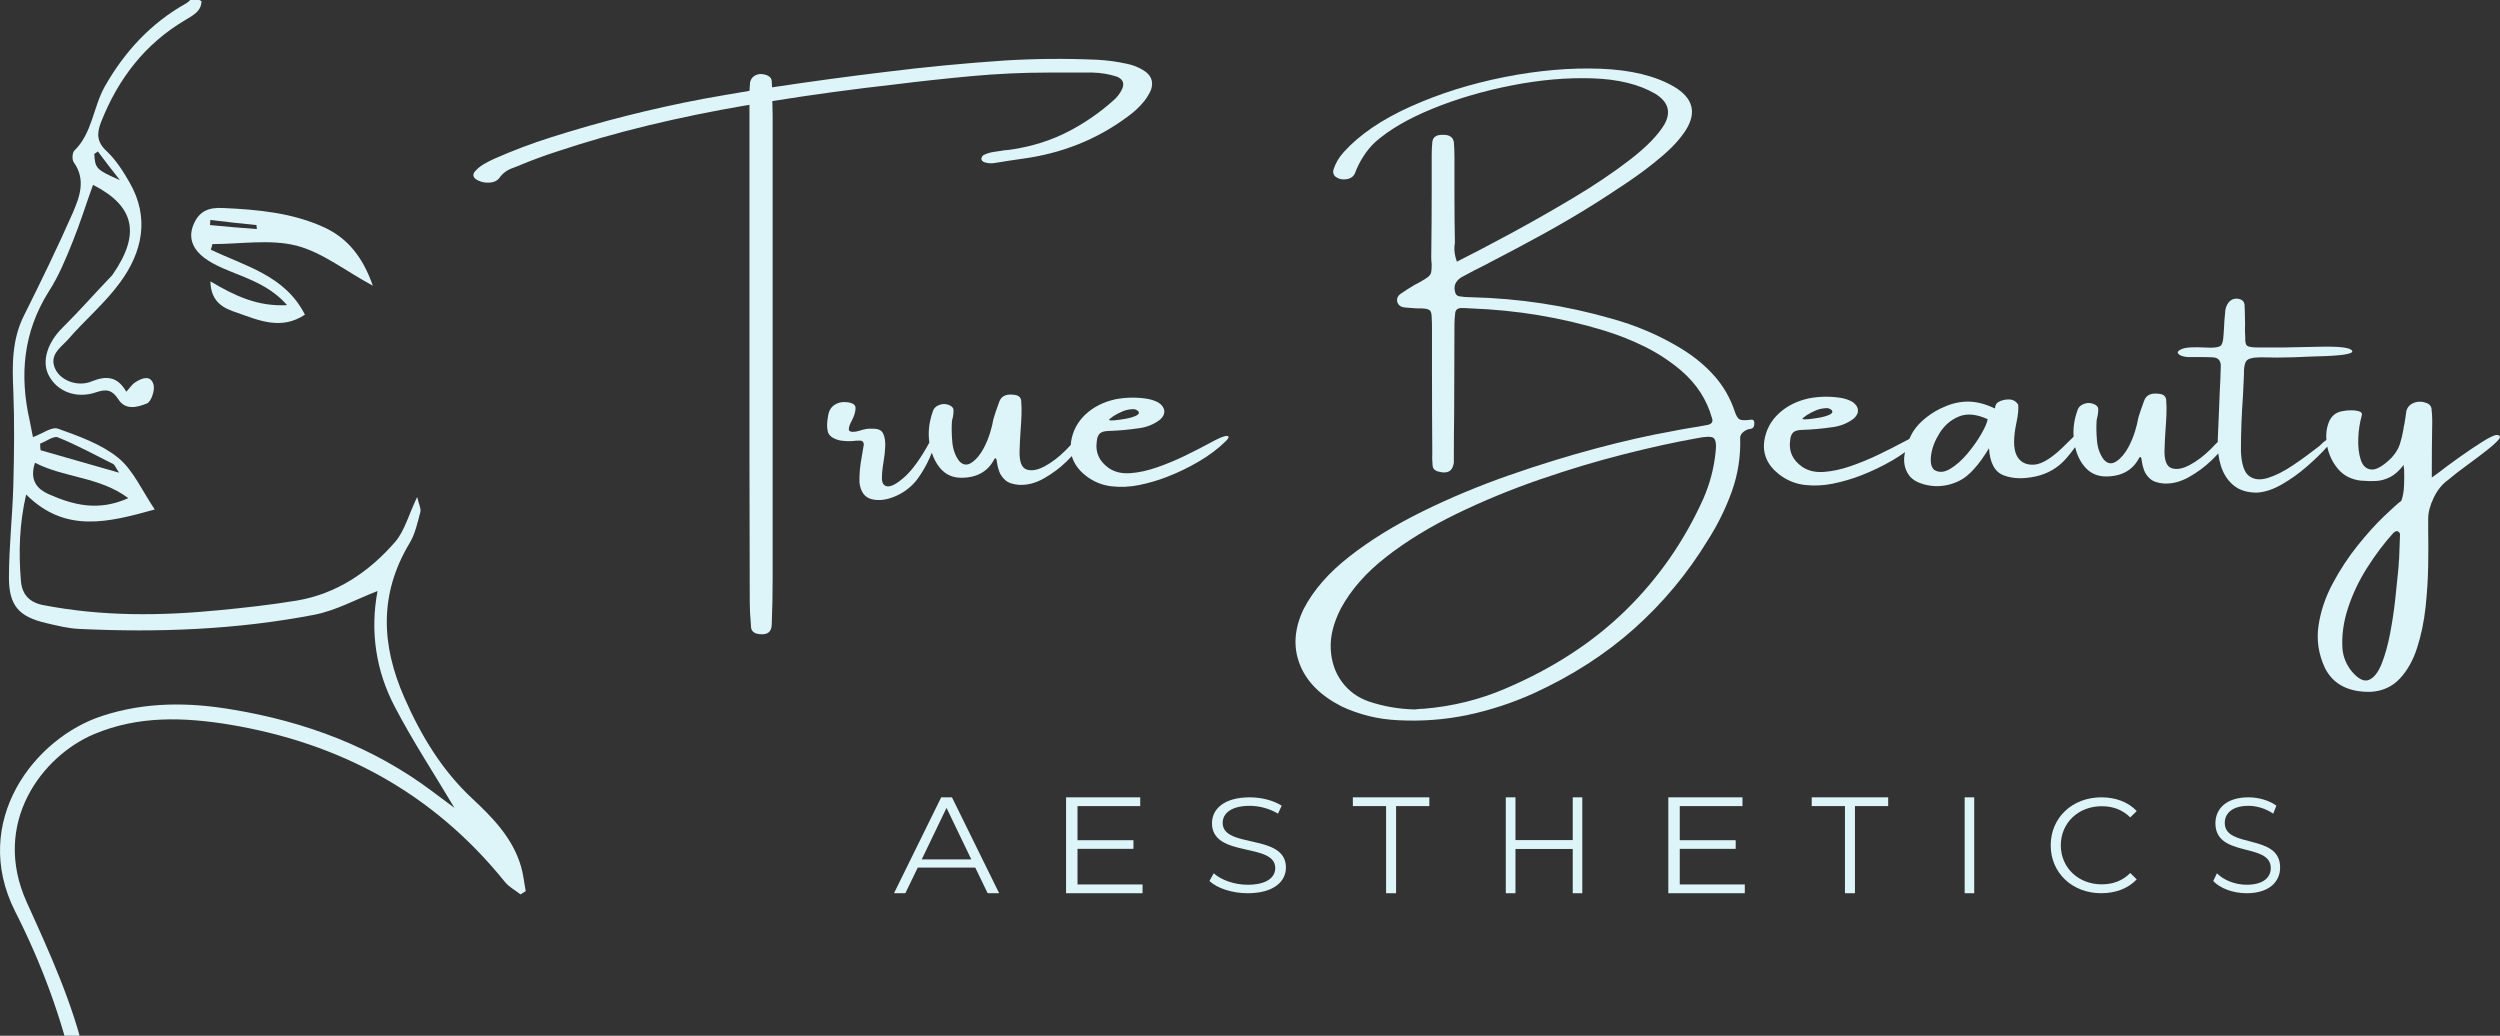 <?xml version="1.0" encoding="UTF-8"?><svg id="a" xmlns="http://www.w3.org/2000/svg" xmlns:xlink="http://www.w3.org/1999/xlink" viewBox="0 0 420 174"><rect x="0" y="0" width="420" height="174" fill="#333333" stroke="none"/><defs><style>.c{fill:none;}.d{fill:#ddf5f8;}.e{clip-path:url(#b);}</style><clipPath id="b"><rect class="c" width="420" height="174"/></clipPath></defs><g class="e"><path class="d" d="M16.477,198.978c-.809-3.217-3.196-15.02-3.936-18.306-2.154-9.649-5.586-18.877-10.028-27.615-7.539-15.031,3.232-29.085,14.674-32.789,7.27-2.378,14.605-2.306,21.941-1.048,12.116,2.027,23.558,6.221,33.653,13.843,1.21.909,2.423,1.817,3.567,2.657-3.367-5.663-7-11.187-10.028-16.99-3.163-6.013-4.173-12.653-2.894-19.435-3.634,1.398-7,3.286-10.634,3.986-13.057,2.517-26.248,3.007-39.443,2.377-1.884-.071-3.768-.558-5.586-.979-4.511-1.048-6.26-2.867-6.26-7.622,0-5.245.605-10.418.74-15.66.135-5.173.201-10.418,0-15.591-.201-4.476-.27-8.738,1.818-12.864,2.828-5.663,5.586-11.326,8.144-17.129,1.144-2.656,2.288-5.592.201-8.53-.336-.419-.27-1.609.066-1.959,3.028-2.936,3.163-7.272,5.116-10.765,3.367-5.942,7.809-10.697,13.665-13.983.491-.292.837-.733,1.261-1.091.638.335.704.37,1.34.705-.038,1.725-1.414,2.37-2.739,3.184-6.665,3.915-11.241,9.789-14.135,17.129-.74,1.888-.74,3.357.943,4.894,1.548,1.469,2.759,3.357,3.837,5.245,3.433,5.942,2.154,11.745-1.615,16.85-2.558,3.496-5.922,6.292-8.749,9.578-1.21,1.329-3.232,2.588-2.088,4.963.943,1.959,3.837,3.007,6.125,2.027,2.423-.979,4.307-.84,5.787,1.748.539-.558.943-1.258,1.548-1.609,1.078-.7,2.558-1.258,3.028.419.27.908-.404,2.867-1.078,3.146-1.549.629-3.634,1.258-4.846-.7-1.009-1.538-1.953-1.748-3.634-1.188-3.367,1.188-6.665-.071-8.076-2.867-1.21-2.377-.135-5.524,2.354-7.97,2.828-2.796,5.452-5.803,8.21-8.67l.229-.282c4.752-6.878,3.593-11.509-3.326-15.031-1.144,3.146-2.154,6.432-3.433,9.578-1.144,2.867-2.355,5.803-4.038,8.391-4.241,6.782-4.912,13.983-3.163,21.673.201.908.336,1.817.539,2.728,1.48-.49,3.163-1.817,4.241-1.398,3.499,1.258,7.27,2.588,10.097,4.894,2.489,2.027,3.972,5.453,6.125,8.67-7.809,2.167-15.01,4.055-21.605-2.517-1.144,4.963-1.279,9.718-.875,14.541.201,2.306,1.48,3.636,3.837,4.054,9.759,1.888,19.587,1.817,29.48.84,4.376-.418,8.683-.908,12.991-1.608,6.665-1.119,12.116-4.755,16.558-9.858,1.615-1.888,2.288-4.615,3.702-7.551.27,1.187.674,1.888.539,2.517-.47,1.748-.875,3.704-1.818,5.245-5.116,8.53-4.778,17.058-.875,25.938,2.828,6.432,6.326,12.235,11.442,16.99,3.433,3.217,6.731,6.571,8.144,11.326.404,1.33.539,2.796.809,4.194-.27.211-.605.35-.875.558-.875-.7-1.953-1.258-2.624-2.098-12.116-15.031-27.797-23.35-46.239-26.428-7.674-1.258-15.345-1.538-22.816,1.609-8.615,3.635-17.364,14.891-11.241,28.315,3.837,8.46,7.74,16.99,9.828,26.149.74,3.286,2.996,15.16,3.601,18.446.201.979-.135,2.027-.201,3.006-.404-.279-.809-.279-1.279-.279l-.008-.005ZM5.876,77.741c-1.01,3.075.539,4.476,2.222,5.245,4.106,1.817,8.345,3.007,13.461.7-4.912-3.636-10.634-3.357-15.684-5.942v-.003ZM20.011,79.418c-.605-.908-.74-1.33-1.009-1.469-3.097-1.538-6.125-3.217-9.289-4.476-.74-.279-1.953.7-2.962,1.048,0,.35,0,.769.066,1.119,4.173,1.187,8.345,2.377,13.192,3.775l.003.003ZM16.444,25.443c-.201.14-.404.279-.605.419.135,2.446.336,2.656,4.307,4.405-1.48-1.888-2.624-3.357-3.702-4.823Z"/><path class="d" d="M35.414,41.94c5.805,2.796,12.478,4.329,15.813,10.923-4.003,2.664-7.807.933-11.409-.334-2.002-.667-4.404-1.598-4.472-5.262,4.137,2.465,8.006,4.264,12.879,3.995-2.269-2.598-4.938-3.797-7.673-4.928-2.135-.865-4.404-1.665-6.206-2.997-1.601-1.199-2.869-3.065-1.868-5.528.935-2.33,2.536-2.997,5.004-2.864,5.871.266,11.744.8,17.149,3.331,3.938,1.866,6.405,5.129,8.006,9.724-4.671-2.531-8.475-5.595-12.811-6.727-4.472-1.131-9.408-.266-14.147-.266-.066.399-.199.667-.267.933h.003ZM43.153,38.479c0-.201-.066-.467-.066-.667-2.601-.266-5.205-.532-7.741-.865,0,.266-.066.599-.066.865,2.601.266,5.205.467,7.875.667h-.003Z"/><path class="d" d="M191.933,11.715c1.431.798,1.914,1.916,1.448,3.35-.301.697-.692,1.347-1.175,1.957-.799.987-1.748,1.864-2.845,2.632-5.129,3.799-11.021,6.141-17.679,7.026-1.465.202-2.931.429-4.396.675-.664.131-1.29.101-1.872-.087-.366-.131-.548-.342-.548-.631.033-.131.088-.257.162-.38.075-.123.163-.2.262-.23.483-.232.982-.391,1.497-.478.648-.101,1.307-.202,1.972-.303.482-.027.973-.087,1.472-.175,3.295-.522,6.317-1.484,9.066-2.883,2.749-1.399,5.294-3.135,7.64-5.212.701-.579,1.233-1.268,1.599-2.066.4-.957.091-1.64-.923-2.044-1.332-.421-2.689-.645-4.07-.675h-7.318c-4.362,0-8.701.2-13.022.599s-8.636.866-12.948,1.405c-6.86.768-13.692,1.697-20.503,2.785.033.798.05,1.596.05,2.394v78.006c0,2.479-.05,4.969-.149,7.464,0,1.333-.733,1.891-2.197,1.675-.734-.101-1.159-.448-1.274-1.044,0-.262-.017-.522-.05-.784-.116-1.203-.174-2.43-.174-3.676-.033-8.035-.049-16.091-.049-24.166V17.59c-.066.044-.141.066-.224.066-.217.03-.416.057-.598.087-5.426.929-10.797,2.03-16.108,3.307-5.31,1.276-10.546,2.777-15.708,4.504-1.831.596-3.645,1.263-5.443,2.001-.549.216-1.075.429-1.574.631-.998.32-1.79.891-2.371,1.719-.4.508-1.004.768-1.812.784-.808.016-1.519-.18-2.134-.588-.483-.391-.54-.812-.174-1.263.4-.478.882-.885,1.448-1.219.565-.334,1.166-.645,1.798-.935,3.146-1.391,6.35-2.602,9.614-3.632,8.308-2.64,16.764-4.777,25.372-6.417,2.647-.478,5.286-.935,7.916-1.372.034-.478.067-.943.1-1.391.116-.609.457-1.033,1.023-1.274.565-.24,1.199-.213,1.897.077.515.246.758.631.725,1.153,0,.276.016.557.049.847,6.325-.957,12.678-1.82,19.053-2.588,6.626-.828,13.276-1.465,19.951-1.916,5.195-.32,10.398-.363,15.609-.131,1.682.087,3.347.311,4.993.675.949.189,1.823.522,2.622,1v-.003Z"/><path class="d" d="M206.369,73.327c-.108-.114-.339-.122-.692-.022s-.712.245-1.081.432c-.403.188-.865.427-1.385.715-1.226.663-2.602,1.368-4.128,2.11-1.527.742-3.089,1.392-4.685,1.95-1.596.555-3.1.884-4.521.984-1.417.101-2.621-.188-3.614-.865-1.596-1.139-2.266-2.61-2.013-4.416.05-.663.231-1.131.543-1.406.311-.275.85-.413,1.623-.413,1.593-.057,3.181-.201,4.76-.432,1.409-.158,2.652-.65,3.725-1.471.52-.476.751-.973.693-1.493-.059-.519-.381-.973-.971-1.365-.639-.345-1.343-.568-2.115-.672-1.696-.245-3.392-.209-5.085.109-2.033.449-3.715,1.294-5.049,2.542-1.335,1.248-2.144,2.765-2.43,4.557-.028.196-.039.383-.05.574-.198.196-.381.383-.528.552-.15.158-.278.288-.378.389-1.107,1.112-2.264,1.99-3.462,2.64-1.201.65-2.216.832-3.047.552-.831-.283-1.229-1.281-1.195-2.999.033-1.183.091-2.374.175-3.57.067-.821.117-1.667.15-2.531.033-.824.017-1.645-.05-2.466-.067-.606-.495-.938-1.285-.995-1.292-.158-2.099.253-2.418,1.234-.184.506-.37,1.025-.554,1.558-.116.362-.236.729-.353,1.104,0,.057-.033.188-.1.389-.066.476-.23,1.15-.492,2.026-.261.875-.617,1.751-1.07,2.629-.59,1.112-1.268,1.93-2.041,2.455-.773.527-1.476.438-2.116-.269-.656-.881-1.037-1.941-1.145-3.181-.108-1.24-.131-2.379-.064-3.421.033-.258.092-.533.175-.821.067-.375.1-.759.1-1.147-.033-.375-.303-.655-.806-.843s-.99-.201-1.459-.043c-.673.215-1.085.612-1.235,1.191-.62,1.746-.809,3.467-.567,5.163,0,.005,0,.008.003.014-1.454,2.651-2.825,4.562-4.107,5.721-1.367,1.234-2.396,1.77-3.083,1.612-.52-.131-.781-.582-.781-1.354s.092-1.699.278-2.781c.15-.867.242-1.718.278-2.553.033-.837-.072-1.534-.314-2.088-.245-.555-.734-.848-1.474-.875-.62-.043-1.126-.024-1.509.054-.387.079-.731.169-1.032.272-.219.057-.42.109-.603.152-.806.114-1.201-.025-1.184-.421.016-.397.191-.892.528-1.484.37-.707.57-1.37.603-1.99.034-.62-.486-.973-1.562-1.06-.773-.071-1.443.09-2.013.487-.57.397-.915.992-1.032,1.786-.216,1.109-.233,2.009-.05,2.694.184.685.848,1.172,1.988,1.46.957.158,1.896.174,2.819.043h.503c.217-.03.395.019.529.139.133.122.2.299.2.53-.117.636-.225,1.283-.328,1.95-.303,1.588-.437,3.045-.403,4.372.183,1.588.859,2.531,2.026,2.836,1.168.302,2.469.155,3.904-.443,1.434-.598,2.638-1.49,3.614-2.673.653-.851,1.251-1.8,1.788-2.847.342-.666.611-1.278.825-1.841.312.954.748,1.803,1.34,2.523.923,1.126,2.125,1.688,3.601,1.688,2.652,0,4.515-1.06,5.591-3.181.15-.131.25-.122.303.022.05.144.092.362.125.65.05.405.167.875.353,1.417.186.541.525,1.036,1.02,1.482.495.449,1.262.715,2.305.802,1.393.071,2.791-.288,4.193-1.082,1.401-.794,2.669-1.737,3.803-2.836.328-.315.62-.62.892-.916.337,1.224,1.107,2.314,2.316,3.274,1.293,1.012,2.725,1.61,4.293,1.797,1.568.188,3.155.114,4.759-.217,1.605-.332,3.128-.78,4.571-1.34,1.846-.707,3.648-1.577,5.402-2.607,1.754-1.03,3.261-2.167,4.52-3.41.404-.405.548-.663.44-.78l.002-.008ZM186.452,70.374c.092-.079.195-.158.303-.239.109-.079.198-.147.264-.207.051,0,.076-.014.076-.043.503-.318,1.031-.587,1.587-.813.553-.223,1.168-.335,1.838-.335.15.03.289.076.417.141.125.065.23.141.314.228.183.288.047.538-.414.748-.462.209-1.037.375-1.724.498-.69.122-1.318.209-1.888.261-.57.049-.873.025-.906-.076,0-.03.047-.084.139-.163h-.006Z"/><path class="d" d="M294.221,70.505c.372-.03.54.214.506.731-.033.519-.268.791-.707.821-.423.058-.806.234-1.153.525-.346.291-.52.612-.52.961.101,3.103-.358,6.091-1.381,8.963-1.024,2.873-2.386,5.641-4.092,8.307-3.378,5.536-7.481,10.463-12.311,14.777-4.83,4.315-10.479,7.951-16.945,10.908-3.563,1.601-7.232,2.804-11.005,3.606-3.772.802-7.688,1.101-11.737.895-3.379-.159-6.553-.939-9.526-2.34-3.529-1.807-5.859-4.16-6.991-7.06-1.133-2.9-.92-5.981.632-9.246,1.639-3.178,4.212-6.135,7.727-8.876,3.51-2.741,7.599-5.259,12.258-7.552,4.662-2.296,9.52-4.325,14.576-6.088,5.056-1.763,9.934-3.268,14.626-4.515,4.693-1.247,8.866-2.189,12.513-2.831.995-.203,1.977-.387,2.939-.546,1.046-.159,2.07-.335,3.065-.524.862-.129,1.166-.53.912-1.203-.861-3.073-2.576-5.72-5.14-7.934-1.857-1.574-3.871-2.903-6.041-3.99-2.17-1.085-4.464-1.999-6.877-2.743-7.243-2.216-14.733-3.46-22.466-3.738-.523-.044-1.062-.066-1.622-.066-.623.044-.953.335-.987.873-.084.643-.126,1.282-.126,1.922-.033,5.028-.05,10.062-.05,15.104-.034,2.216-.051,4.446-.051,6.69v1.379c-.184,1.442-1.054,1.944-2.609,1.508-.607-.159-.928-.503-.962-1.027-.067-.728-.084-1.464-.05-2.208-.034-4.548-.051-9.079-.051-13.596v-7.365c0-.538-.016-1.101-.05-1.683,0-.612-.106-1.013-.316-1.203-.21-.19-.646-.299-1.303-.327h-.836c-.711-.044-1.401-.096-2.078-.154-.593-.058-.996-.327-1.217-.81-.187-.612,0-1.115.557-1.508.744-.511,1.518-1.005,2.329-1.486.339-.19.644-.349.912-.481.624-.349,1.077-.637,1.356-.862.277-.225.448-.481.507-.766.058-.286.089-.733.089-1.346-.05-.349-.075-.763-.075-1.247.05-3.628.075-7.272.075-10.93v-6.25c0-.7.034-1.384.101-2.054.067-.873.657-1.296,1.773-1.269,1.079-.03,1.697.371,1.848,1.203.068.846.101,1.697.101,2.557v6.536c0,2.667.025,5.311.076,7.934-.051.19-.076.365-.076.524-.067.744.067,1.596.406,2.557,2.447-1.225,5.406-2.774,8.879-4.646,3.471-1.873,7.006-3.883,10.613-6.033,3.605-2.15,6.802-4.298,9.587-6.448,2.786-2.15,4.721-4.136,5.801-5.956,1.149-2.084.623-3.795-1.569-5.135-2.702-1.573-6.198-2.433-10.488-2.579-4.29-.146-8.815.247-13.575,1.181-4.763.934-9.187,2.23-13.273,3.891-4.086,1.661-7.31,3.534-9.676,5.619-.744.684-1.415,1.497-2.014,2.436-.598.939-1.068,1.876-1.404,2.809-.251.582-.752.923-1.493,1.016-.744.096-1.376-.085-1.899-.535-.252-.321-.33-.67-.229-1.049.338-1.093.92-2.09,1.748-2.993,2.634-2.914,6.373-5.462,11.22-7.64,4.846-2.178,10.101-3.828,15.767-4.951,5.664-1.12,11.044-1.587,16.134-1.398s9.198,1.189,12.322,2.993c3.191,1.881,3.877,4.301,2.05,7.258-.928,1.472-2.293,2.969-4.091,4.493-1.798,1.524-3.711,2.966-5.736,4.328-2.028,1.362-3.826,2.54-5.395,3.532-2.853,1.793-5.783,3.515-8.79,5.168-3.006,1.653-6.038,3.268-9.092,4.841-.067.03-.142.074-.226.132-1.522.744-3.007,1.516-4.458,2.318-1.029.67-1.343,1.568-.937,2.688.033.102.117.209.252.316.137.11.271.165.405.165.607.102,1.208.154,1.798.154h.151c8.038.189,15.866,1.376,23.481,3.562,4.22,1.151,8.155,2.834,11.802,5.05,2.195,1.34,4.061,2.878,5.599,4.614,1.535,1.736,2.676,3.724,3.42,5.968.235.728.509,1.173.823,1.332.31.162.964.176,1.963.044l-.003.003ZM288.219,75.992c.151-1.31.042-2.112-.33-2.403-.372-.291-1.325-.277-2.863.044-3.63.643-7.73,1.541-12.297,2.7-4.567,1.159-9.268,2.573-14.096,4.24-4.829,1.67-9.472,3.584-13.93,5.748-4.458,2.164-8.387,4.567-11.79,7.214-3.401,2.644-5.957,5.547-7.66,8.711-1.234,2.402-1.796,4.674-1.687,6.807.109,2.137.744,3.98,1.899,5.531,1.155,1.552,2.679,2.647,4.573,3.29,2.413.802,4.922,1.239,7.523,1.31.187,0,.355-.014.506-.044.372-.044.744-.066,1.113-.066,4.897-.409,9.525-1.56,13.88-3.455,7.937-3.397,14.635-7.771,20.097-13.126,5.461-5.355,9.791-11.575,12.982-18.658,1.113-2.535,1.806-5.152,2.078-7.849l.002.005Z"/><path class="d" d="M419.457,73.07c-.455.03-1.292.43-2.515,1.208-1.222.777-2.52,1.652-3.893,2.629-1.373.977-2.506,1.817-3.399,2.521-.692.504-1.061.769-1.111.796,0-3.734.025-6.883.076-9.438,0-.718-.042-1.443-.126-2.177-.067-.374-.304-.661-.709-.861-.792-.317-1.529-.344-2.21-.087-.684.257-1.117.718-1.301,1.378-.067.403-.125.812-.176,1.229-.067.317-.117.633-.15.95-.084.317-.143.631-.176.948-.151.891-.355,1.719-.606,2.488-.254.769-.717,1.519-1.39,2.253-1.415,1.394-2.548,2.05-3.399,1.971-.851-.079-1.44-.625-1.769-1.638-.33-1.013-.466-2.204-.416-3.577.05-1.373.246-2.648.58-3.826.118-.344-.008-.582-.379-.712s-.835-.195-1.39-.195-1.06.051-1.515.152c-1.114.187-1.881.85-2.3,1.993-.318.861-.435,1.806-.354,2.835-.455.317-.843.652-1.161,1.013-1.485,1.164-2.978,2.253-4.485,3.265-1.51,1.013-2.911,1.717-4.209,2.112-1.298.395-2.35.276-3.159-.355-.807-.634-1.256-2.012-1.34-4.137,0-3.089.109-6.119.33-9.095.083-1.451.142-2.686.175-3.707-.033-1.191.107-1.987.416-2.383.313-.395,1.133-.593,2.465-.593.792,0,1.685.013,2.679.043,1.482,0,3.58-.065,6.293-.195,4.482-.087,6.592-.398,6.333-.937-.263-.539-2.06-.769-5.398-.69-3.338.079-5.342.119-6.017.119h-4.499c-.926,0-1.507-.098-1.744-.292-.237-.195-.338-.663-.304-1.411-.037-.547-.05-1.069-.05-1.573.033-.474.033-.948,0-1.421,0-.847-.026-1.687-.076-2.521-.067-.504-.396-.818-.985-.948-.673-.114-1.231.079-1.669.582-.405.531-.606,1.129-.606,1.79-.05.447-.092.891-.125,1.335-.034.847-.084,1.69-.151,2.521-.05.791-.184,1.319-.405,1.584-.22.265-.826.398-1.819.398-.304,0-.656-.014-1.061-.043-.642-.03-1.292-.035-1.959-.022-.667.016-1.236.1-1.705.26-.675.287-.882.571-.62.85.263.282.782.458,1.555.528h1.995c.893,0,1.636.014,2.225.043.522.03.884.195,1.088.495.201.301.288.674.251,1.121-.033,1.421-.092,2.845-.176,4.267-.033.847-.067,1.716-.1,2.607-.067,1.768-.142,3.533-.226,5.301-.006.146,0,.287,0,.43-.008.008-.017.014-.025.022-.321.3-.592.574-.81.818-.15.157-.279.287-.379.387-1.114,1.107-2.272,1.982-3.477,2.629-1.203.647-2.225.829-3.059.55-.835-.281-1.234-1.275-1.2-2.986.033-1.178.092-2.364.176-3.555.067-.818.117-1.66.15-2.521.034-.82.017-1.638-.05-2.456-.067-.604-.497-.934-1.289-.991-1.298-.157-2.107.252-2.428,1.229-.187.504-.372,1.021-.556,1.552-.117.36-.237.726-.354,1.099,0,.057-.034.187-.101.387-.067.474-.231,1.145-.494,2.017-.262.872-.619,1.744-1.074,2.618-.592,1.107-1.273,1.922-2.049,2.445-.775.525-1.482.436-2.123-.268-.656-.877-1.041-1.933-1.15-3.168-.109-1.235-.131-2.369-.064-3.406.033-.257.092-.531.178-.818.067-.374.101-.755.101-1.143-.034-.374-.305-.652-.81-.839s-.993-.2-1.465-.043c-.672.214-1.086.609-1.239,1.186-.527,1.473-.726,2.927-.631,4.364-.34.317-.717.685-1.163,1.143-2.242,2.291-4.067,3.479-5.473,3.558-1.407.079-2.389-.45-2.945-1.584-.555-1.135-.555-2.994,0-5.583.254-1.178.346-2.147.279-2.908-.371-.59-.901-.883-1.593-.883s-1.289.157-1.795.474c-.187.114-.315.271-.393.463-.076.195-.112.355-.112.485,0,.087-.017.114-.05.087-1.532-.734-2.975-1.113-4.323-1.143-1.348-.027-2.688.244-4.019.82-1.077.43-2.11,1.026-3.095,1.787-.985.761-1.755,1.587-2.313,2.48-.232.39-.427.788-.606,1.189-.304.152-.628.317-.988.514-1.231.661-2.612,1.362-4.144,2.101-1.535.739-3.101,1.386-4.703,1.941-1.599.552-3.112.88-4.538.98-1.426.1-2.634-.187-3.628-.861-1.602-1.135-2.274-2.599-2.023-4.397.05-.661.231-1.126.544-1.4.313-.274.854-.411,1.63-.411,1.602-.057,3.192-.2,4.778-.43,1.415-.157,2.662-.647,3.739-1.465.522-.474.754-.969.695-1.486-.058-.517-.385-.969-.974-1.359-.642-.344-1.348-.566-2.123-.669-1.703-.244-3.405-.208-5.108.108-2.04.447-3.728,1.289-5.068,2.531-1.339,1.243-2.152,2.753-2.439,4.538-.338,2.242.48,4.137,2.45,5.691,1.298,1.007,2.735,1.603,4.309,1.79,1.574.187,3.168.114,4.778-.217,1.611-.33,3.14-.777,4.588-1.335,1.853-.704,3.662-1.57,5.423-2.596.742-.433,1.432-.888,2.085-1.359-.023.117-.056.23-.076.347-.217,1.3.006,2.445.67,3.438.664.991,1.943,1.616,3.829,1.874,1.669.187,3.274-.114,4.814-.904,1.544-.791,3.165-2.594,4.868-5.41.15,2.472.976,3.991,2.478,4.559,1.499.569,3.276.628,5.333.184,2.054-.444,3.771-1.448,5.144-3.008.594-.674,1.088-1.31,1.512-1.92.304,1.262.818,2.347,1.56,3.244.927,1.121,2.133,1.681,3.614,1.681,2.663,0,4.533-1.056,5.613-3.168.151-.13.251-.122.304.022.05.143.092.36.126.647.05.404.167.872.354,1.411.187.539.528,1.032,1.024,1.476.497.447,1.267.712,2.314.799,1.398.07,2.802-.287,4.208-1.078,1.407-.791,2.68-1.73,3.816-2.824.421-.403.781-.785,1.116-1.153.089.718.234,1.408.441,2.069.421,1.356,1.124,2.45,2.11,3.276.985.826,2.297,1.24,3.929,1.24,1.331-.07,2.738-.536,4.223-1.392,1.482-.856,2.888-1.863,4.222-3.027,1.331-1.164,2.442-2.244,3.335-3.244.023-.024.037-.043.056-.065.285,1.405.888,2.662,1.814,3.761.943,1.121,2.233,1.773,3.868,1.96h.201c.706.07,1.463.089,2.264.054.8-.035,1.596-.252,2.388-.647.793-.395,1.558-1.08,2.3-2.058,0,.217.025.468.075.755.034.891.028,1.809-.013,2.759-.042.95-.19,1.782-.444,2.499-.589.444-1.571,1.327-2.945,2.64-1.373,1.313-2.838,2.943-4.398,4.882-1.557,1.939-2.958,4.067-4.195,6.379-1.239,2.312-2.034,4.684-2.388,7.113-.355,2.426.008,4.797,1.088,7.112,1.398,2.743,3.977,4.072,7.733,3.986,1.954-.13,3.564-.867,4.828-2.209,1.265-1.343,2.239-3.076,2.92-5.193.683-2.12,1.152-4.387,1.415-6.799.259-2.415.407-4.752.443-7.015.037-2.264.034-4.199,0-5.808v-2.047c0-1.078.307-2.255.924-3.533.614-1.278,1.418-2.277,2.414-2.994.893-.761,2.063-1.665,3.514-2.716,1.08-.791,2.082-1.549,3.008-2.274.927-.726,1.586-1.324,1.974-1.798.387-.474.287-.726-.305-.755l-.008-.014ZM302.945,70.195c.092-.079.196-.157.304-.238.109-.079.199-.146.266-.206.05,0,.075-.013.075-.043.505-.317,1.038-.585,1.594-.809.555-.222,1.172-.333,1.844-.333.151.03.291.076.416.141.126.065.232.141.315.228.185.287.048.536-.418.745-.463.208-1.041.374-1.73.495-.69.122-1.323.208-1.895.26-.573.049-.877.024-.91-.076,0-.03.047-.084.139-.162ZM332.874,72.878c-.631,1.105-1.412,2.212-2.339,3.319-.926,1.107-1.892,1.96-2.894,2.564-1.002.604-1.892.669-2.668.195-.522-.417-.706-1.232-.555-2.445.151-1.213.628-2.464,1.429-3.75.801-1.286,1.875-2.212,3.223-2.781,1.348-.566,2.967-.42,4.854.441-.067.531-.416,1.351-1.05,2.458v-.003ZM403.052,93.891c-.05.374-.075.731-.075,1.078-.033.317-.067.682-.1,1.099-.118,1.235-.279,2.783-.48,4.644-.201,1.86-.489,3.763-.86,5.713-.371,1.946-.843,3.639-1.415,5.076-.572,1.435-1.275,2.34-2.11,2.705-.834.366-1.805-.106-2.919-1.413-.927-1.165-1.448-2.442-1.566-3.837-.136-2.242.185-4.532.96-6.874.773-2.342,1.848-4.595,3.224-6.755,1.373-2.163,2.835-4.099,4.384-5.808.117-.087.24-.171.366-.249.125-.079.282-.06.466.054.084.043.151.111.201.206.05.092.075.168.075.227-.067,1.394-.117,2.772-.151,4.137v-.003Z"/><path class="d" d="M163.844,145.758h-9.664l-2.081,4.304h-1.908l7.928-16.111h1.809l7.929,16.111h-1.932l-2.081-4.304ZM163.177,144.377l-4.162-8.653-4.162,8.653h8.327-.003Z"/><path class="d" d="M191.947,148.589v1.473h-12.848v-16.111h12.459v1.474h-10.536v5.731h9.396v1.449h-9.396v5.984h10.925Z"/><path class="d" d="M203.189,148.004l.717-1.291c1.232,1.109,3.428,1.925,5.697,1.925,3.23,0,4.637-1.246,4.637-2.807,0-4.346-10.628-1.673-10.628-7.534,0-2.331,1.971-4.346,6.361-4.346,1.949,0,3.97.521,5.351,1.403l-.618,1.337c-1.48-.882-3.207-1.313-4.736-1.313-3.157,0-4.561,1.291-4.561,2.873,0,4.346,10.628,1.719,10.628,7.489,0,2.331-2.021,4.322-6.437,4.322-2.589,0-5.129-.836-6.411-2.058Z"/><path class="d" d="M232.864,135.424h-5.585v-1.473h12.848v1.473h-5.585v14.638h-1.678v-14.638Z"/><path class="d" d="M265.823,133.951v16.111h-1.603v-7.436h-9.621v7.436h-1.624v-16.111h1.624v7.183h9.621v-7.183h1.603Z"/><path class="d" d="M293.125,148.589v1.473h-12.848v-16.111h12.459v1.474h-10.537v5.731h9.397v1.449h-9.397v5.984h10.926Z"/><path class="d" d="M309.952,135.424h-5.585v-1.473h12.848v1.473h-5.585v14.638h-1.678v-14.638Z"/><path class="d" d="M330.063,133.951h1.606v16.111h-1.606v-16.111Z"/><path class="d" d="M344.52,142.007c0-4.64,3.62-8.056,8.514-8.056,2.365,0,4.499.77,5.938,2.309l-1.091,1.064c-1.323-1.312-2.946-1.879-4.801-1.879-3.921,0-6.866,2.806-6.866,6.562s2.945,6.561,6.866,6.561c1.855,0,3.48-.567,4.801-1.9l1.091,1.064c-1.439,1.539-3.573,2.33-5.963,2.33-4.872,0-8.491-3.416-8.491-8.055h.002Z"/><path class="d" d="M371.822,148.004l.625-1.291c1.078,1.109,2.999,1.925,4.985,1.925,2.826,0,4.057-1.246,4.057-2.807,0-4.346-9.3-1.673-9.3-7.534,0-2.331,1.726-4.346,5.566-4.346,1.705,0,3.474.521,4.682,1.403l-.54,1.337c-1.295-.882-2.806-1.313-4.144-1.313-2.763,0-3.991,1.291-3.991,2.873,0,4.346,9.3,1.719,9.3,7.489,0,2.331-1.769,4.322-5.633,4.322-2.266,0-4.488-.836-5.609-2.058h.002Z"/></g></svg>
